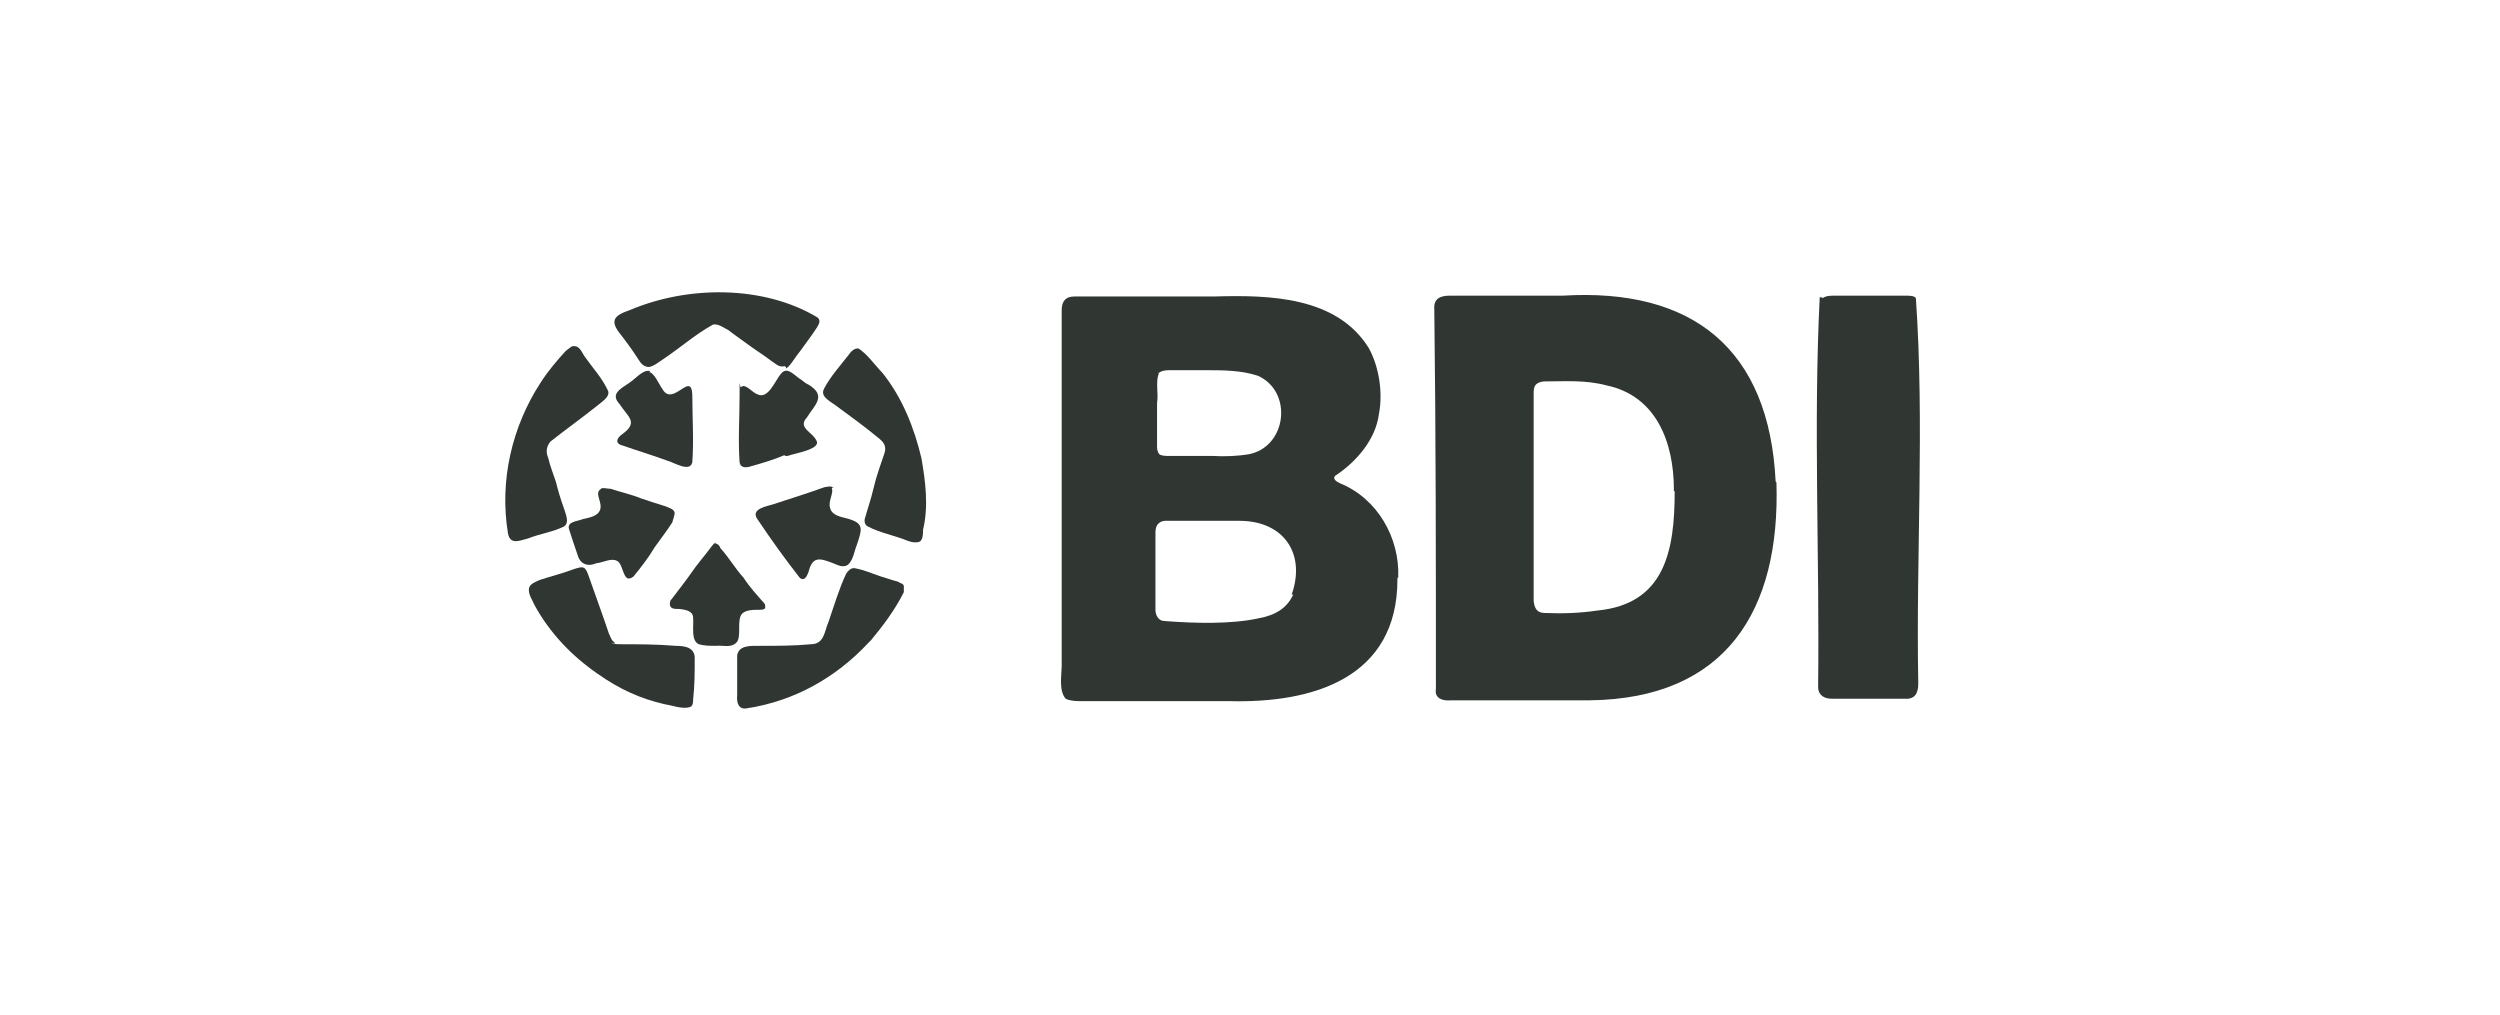 <?xml version="1.0" encoding="UTF-8"?>
<svg id="Ebene_1" data-name="Ebene 1" xmlns="http://www.w3.org/2000/svg" version="1.1" viewBox="0 0 312 126.7">
  <defs>
    <style>
      .cls-1 {
        fill: #303732;
        fill-rule: evenodd;
        stroke-width: 0px;
      }
    </style>
  </defs>
  <path class="cls-1" d="M97.9,45.7c-.7.2-1.2-.4-1.7-.7-.9-.7-1.9-1.3-2.7-1.9s-1.7-1.2-2.6-1.9c-.6-.3-1.2-.8-1.9-.7-2.2,1.2-4.1,2.9-6.2,4.3-.6.4-1.2.9-1.8,1-.6,0-1-.4-1.3-.9-.7-1.1-1.5-2.2-2.2-3.1-1.4-1.7-1-2.4,1.1-3.1,7.3-3.1,16.7-3.1,23.4.9.4.3.3.7,0,1.2-.7,1.1-1.5,2.1-2.2,3.1-.6.7-1.1,1.7-1.7,2.1h0v-.2Z"/>
  <path class="cls-1" d="M227.5,37.2c.2-.2.7-.3,1.2-.3h9.2c.4,0,1,0,1.2.3,1.1,15.8,0,32.2.3,48.1,0,1.2-.4,2-1.7,1.9h-9.1c-.9,0-1.7-.4-1.7-1.5.2-16.1-.6-32.6.2-48.6h.2Z"/>
  <path class="cls-1" d="M71.7,43.2c.6,0,.9.7,1.2,1.2,1.2,1.7,2.2,2.7,3,4.4.2.7-.6,1.2-1.2,1.7-2,1.6-4.1,3.1-6,4.6-.5.6-.6,1.3-.3,2,.3,1.2.7,2.2,1,3.1.2.9.6,2.2,1,3.3.2.7.7,1.7,0,2.2-1.4.7-3,.9-4.5,1.5-.9.2-2.2.9-2.5-.6-1.1-6.6.5-13.4,4.1-18.9.9-1.4,2-2.7,3.1-3.9.3-.2.7-.6.9-.6h0Z"/>
  <path class="cls-1" d="M107,43.4c1.2.7,2.2,2.2,3.1,3.1,2.5,3.1,4,6.9,4.9,10.7.5,2.9.9,6,.2,8.9,0,.3,0,1.1-.3,1.4s-1.1.2-1.6,0c-1.7-.7-3.5-1-5-1.8-.4-.2-.5-.7-.3-1.2.3-1.1.7-2.2,1-3.5.4-1.7.9-3,1.4-4.5.2-.7,0-1.2-.6-1.7-1.8-1.5-3.6-2.8-5.5-4.2-1-.7-2-1.2-1.4-2.2.8-1.5,2-2.8,3-4.1.2-.3.7-.9,1.2-.8h.2-.2Z"/>
  <path class="cls-1" d="M97.9,56.8c-1.4.6-2.8,1-4.2,1.4-.6.2-1.3.2-1.4-.5-.2-2.8,0-5.6,0-8.4s0-.7.2-1c.5-.5,1.4.7,2,.9,1.4.7,2.2-1.7,3-2.6.7-.8,1.4,0,2.2.6.4.2.7.6,1.2.8,2.3,1.4.8,2.5-.2,4.1-1.2,1.3.7,1.8,1.2,2.9.6,1.1-2.9,1.6-3.6,1.9h-.3Z"/>
  <path class="cls-1" d="M81,46.4c.7.2,1.2,1.5,1.7,2.2,1.3,2.2,3.6-2.4,3.7.7,0,2.8.2,5.6,0,8.4-.3,1.3-2.3,0-3.1-.2-1.9-.7-3.6-1.2-5.6-1.9-.8-.2-.9-.7-.2-1.3,2.3-1.6.9-2.2-.2-3.9-1.1-1.2,0-1.8,1.2-2.6.8-.5,1.7-1.7,2.6-1.5h0v.2h0Z"/>
  <path class="cls-1" d="M221.6,60.1c-.8-16.5-10.3-24.2-26.6-23.2h-14.1c-1.2,0-2,.4-1.9,1.7.2,15.6.2,31.7.2,47.4-.2,1.2.9,1.5,1.9,1.4h17.3c17-.2,23.8-11.2,23.3-27.2h0ZM209,61.3c0,7.4-1.2,14.1-9.7,14.9-2,.3-4.2.4-6.5.3-1,0-1.3-.6-1.4-1.5v-25.9c0-.3,0-.7.2-1,.2-.3.7-.5,1.2-.5,2.6,0,5.1-.2,7.7.5,6.2,1.3,8.4,7.1,8.4,13h0v.2Z"/>
  <path class="cls-1" d="M103.8,60.9c.3.6-.5,1.7-.2,2.5.2.9,1.3,1.1,2.1,1.3,2.2.6,1.9,1.3,1.2,3.4-.3.7-.4,1.8-1.1,2.4-.6.4-1.3,0-1.8-.2-1.6-.6-2.6-1-3.1,1.1-.2.5-.5,1.2-1.1.7-1.8-2.3-3.6-4.8-5.2-7.2-1.1-1.4,1.1-1.7,2-2,2.1-.7,4.1-1.3,6.3-2.1.2,0,.7-.2,1,0h.2,0Z"/>
  <path class="cls-1" d="M75,61c.2-.2.7,0,1.2,0,1.2.4,2.6.7,3.8,1.2.9.3,2.1.7,3.1,1,.4.2,1,.3,1.1.8,0,.3-.2.8-.3,1.2-.7,1.1-1.5,2.1-2.2,3.1-.7,1.2-1.7,2.5-2.6,3.6-.2.2-.4.3-.7.3-.7-.2-.7-1.9-1.4-2.2-.7-.4-1.7.2-2.6.3-.9.4-1.8.2-2.2-.7-.5-1.5-.8-2.3-1.2-3.6-.2-.9.9-.9,1.7-1.2.7-.2,1.9-.3,2.2-1.2s-.7-2,0-2.5h0Z"/>
  <path class="cls-1" d="M174.5,72.1c.2-5-2.6-9.9-7.3-11.8-.4-.2-.9-.5-.6-.9,2.6-1.7,5.1-4.5,5.5-7.8.5-2.6,0-5.9-1.3-8.2-4-6.4-12.4-6.6-19.2-6.4h-17.5c-1.2,0-1.6.7-1.6,1.7v44.3c0,1.2-.4,3.2.5,4.2.3.2,1.1.3,1.6.3h18.7c10.6.3,21.1-2.9,21.1-15.2h0v-.2h0ZM144.7,46.5c.2-.2.7-.3,1.2-.3h4.5c2.2,0,4.5,0,6.6.7,4.4,2,3.6,8.9-1.2,9.8-1.2.2-2.9.3-4.5.2h-5.4c-.4,0-.9,0-1.2-.2-.2-.2-.3-.6-.3-.9v-5.5c.2-1.2-.2-2.6.2-3.6h0v-.2h0ZM161.4,74.2c-.8,1.7-2.2,2.6-4.5,3-3.3.7-7.8.6-11.6.3-.7,0-1.1-.7-1.1-1.4v-9.7c0-1,.6-1.5,1.6-1.4h8.9c5.5,0,8.3,4.1,6.5,9.2h.2Z"/>
  <path class="cls-1" d="M89.2,67.8c.2,0,.6.2.7.6,1.1,1.2,1.8,2.5,2.9,3.7.7,1.1,1.7,2.2,2.5,3.1.2.2.2.3.2.6s-.5.3-.7.3c-.8,0-1.7,0-2.2.5-.7.8,0,2.9-.7,3.6s-1.7.3-2.6.4c-.7,0-1.4,0-2.1-.2-1-.5-.6-2.2-.7-3.3,0-.8-.8-1-1.7-1.1-.6,0-1.1,0-1.2-.5,0-.2,0-.6.2-.7.9-1.2,1.7-2.2,2.4-3.2.8-1.2,1.8-2.3,2.6-3.4.2-.2.3-.5.7-.5h-.2Z"/>
  <path class="cls-1" d="M76.3,80.2c.2.2.7.2,1.1.2,2.1,0,4.6,0,6.9.2,1.2,0,2.5.2,2.4,1.7,0,1.6,0,3.3-.2,5,0,.3,0,.7-.3.9-.9.4-2.4-.2-3.2-.3-3.1-.7-5.7-1.9-8.4-3.8-3.2-2.2-6-5.1-7.9-8.6-.3-.7-.7-1.2-.7-1.9s.7-.9,1.3-1.2c1.5-.5,2.8-.8,4.4-1.4,1-.3,1.3-.4,1.7.7.9,2.6,1.7,4.7,2.6,7.4.2.3.2.7.6,1h0l.2.2h-.2Z"/>
  <path class="cls-1" d="M108.4,80.2c-4.1,4.4-9.3,7.3-15.2,8.2-1,.2-1.3-.7-1.2-1.6v-5c.2-1.3,1.7-1.2,2.8-1.2,2.2,0,4.3,0,6.4-.2,1.7,0,1.7-1.7,2.2-2.8.7-2,1.3-4.1,2.2-6,.2-.3.5-.7,1-.7,1.2.2,2.3.7,3.2,1,.7.2,1.5.5,2.3.7.2.2.7.2.7.6v.7c-1.1,2.2-2.6,4.2-4.1,6h0l-.2.2h0Z"/>
</svg>